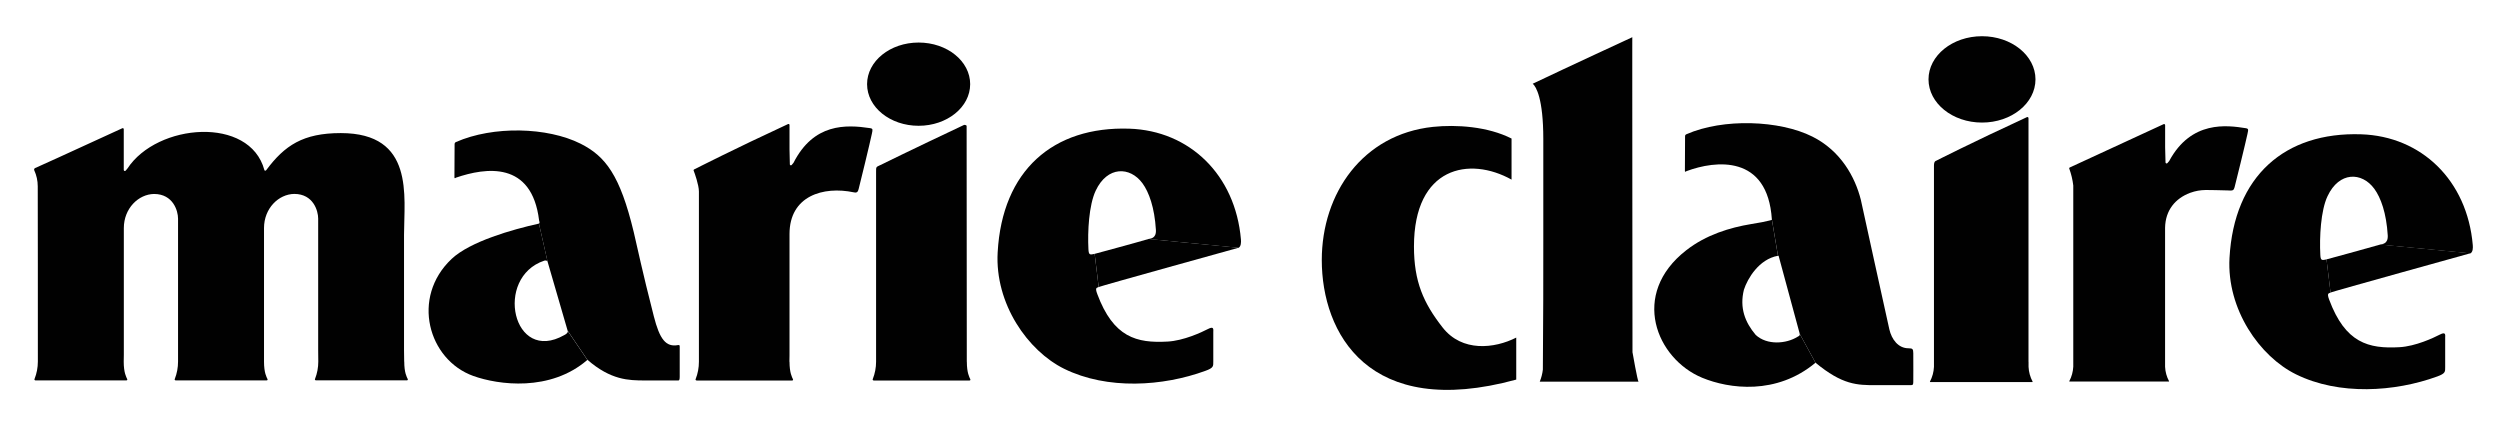 <svg viewBox="0 0 458.32 80" version="1.1" xmlns="http://www.w3.org/2000/svg">
  <defs>
    <style>
      .cls-1 {
        fill: none;
      }

      .cls-2 {
        fill: #010101;
      }
    </style>
  </defs>
  
  <g>
    <g id="Layer_1">
      <line y2="-203.81" x2="-14.24" y1="283.81" x1="-14.24" class="cls-1"></line>
      <line y2="283.81" x2="473.38" y1="-203.81" x1="473.38" class="cls-1"></line>
      <g>
        <path d="M104.08,60.68l-3.72-12.8-1.56-6.89c.23-.06.04-.52.03-.59-1.33-10.93-9.77-9.7-15.24-7.83,0,0-.29.27-.28-.09.02-.44.03-4.87.03-6.07,0-.16.1-.31.25-.37,6.84-3,16.75-2.75,22.84.3,4.57,2.3,7.24,5.77,9.75,16.2.69,2.88,1.48,6.85,3.69,15.47,1.06,4.14,2.18,5.68,4.45,5.25.28-.05.29.09.29.34,0,1.96,0,5.25,0,5.48q0,.68-.23.67c-.29,0-6.3,0-6.3,0-2.74-.02-6.07-.02-10.41-3.81l-3.58-5.28Z" class="cls-2"></path>
        <path d="M104.08,60.68c.1.31-.34.61-.63.75-9.46,5.39-12.9-10.56-3.68-13.64.2-.07.42-.04.6.09l-1.56-6.89c-4.92,1.08-12.67,3.31-16.02,6.48-7.5,7.08-4.27,18.49,3.97,21.45,4.6,1.65,14.11,2.95,20.92-2.94l-3.58-5.28Z" class="cls-2"></path>
        <path d="M168.41,23.06c5.21,0,9.45-3.41,9.45-7.63s-4.23-7.63-9.45-7.63-9.45,3.41-9.45,7.63,4.22,7.63,9.45,7.63" class="cls-2"></path>
        <path d="M210.57,43.81c.29-.08,1.43-.05,1.34-1.66-.25-4.11-1.27-6.92-2.47-8.56-2.27-3.08-6.43-3.19-8.57,1.37-1.25,2.66-1.5,7.51-1.33,10.74.06,1.01.22,1.06,1.14.84l.74,6.08c-.32.17-.73.03-.26,1.28,2.96,7.96,7.21,9.04,12.89,8.72,2.94-.16,6.24-1.7,7.4-2.3,1.15-.61.98.12.98.55v5.39c0,.87.08,1.18-1.46,1.73-7.77,2.84-17.96,3.52-25.88-.38-6.66-3.28-12.72-11.92-12.19-21.35.83-15.01,10.16-23.13,24.14-22.67,11.02.36,19.44,8.44,20.46,20.32.04.49.03,1.25-.43,1.52l-16.5-1.61Z" class="cls-2"></path>
        <path d="M210.57,43.81c-1.95.59-9.89,2.73-9.89,2.73l.74,6.08c.32-.18,25.65-7.2,25.65-7.2l-16.5-1.61Z" class="cls-2"></path>
        <path d="M74.11,66.29c0,2.06.47,2.84.63,3.18.14.31-.27.26-.27.26h-16.5s-.32.02-.22-.26c.4-1.01.6-2.09.6-3.18l-.02-2.13v-24.09c0-1.43-.9-4.51-4.37-4.52-2.88.03-5.56,2.64-5.56,6.26v22.67s0,1.74,0,1.82c0,2.06.47,2.84.63,3.18.14.31-.27.26-.27.26h-16.5s-.32.02-.22-.26c.4-1.01.6-2.1.6-3.19v-26.2c0-1.44-.9-4.51-4.38-4.53-2.87.03-5.56,2.64-5.56,6.26v23.26l-.02,1.22c0,2.06.48,2.84.63,3.18.14.31-.26.26-.26.26H6.56s-.33.02-.23-.26c.4-1.01.61-2.09.61-3.18v-1.43c0-5.3,0-28.57-.02-30.71,0-1.02-.22-2.02-.64-2.94-.07-.15,0-.33.14-.4,0,0,0,0,0,0,0,0,6.07-2.72,16.01-7.31.1-.04.21.01.25.11.01.03.01.05.01.08v7.44c0,.11.08.2.19.21.07,0,.13-.03.17-.08.09-.09.19-.22.32-.38,5.45-8.31,22.43-9.66,25.1.29.05.17.24.15.35,0,3.36-4.51,6.73-6.78,13.66-6.78,13.55,0,11.6,11.56,11.59,18.67v21.1s.03,2.14.03,2.14Z" class="cls-2"></path>
        <path d="M144.74,66.32c0,2.05.47,2.84.62,3.18.15.31-.26.26-.26.26h-17.34s-.33,0-.23-.26c.4-1.01.6-2.09.6-3.18v-1.23c0-5.28,0-27.84,0-29.98,0-1.19-.8-3.42-.96-3.82-.1-.21.23-.3.23-.3,0,0,7.19-3.67,17.08-8.25.1-.04.21.01.25.11.01.03.01.05.01.08v4.46c0,.6.06,2.47.06,2.71-.01.11.07.2.18.21.07,0,.13-.02.17-.08.09-.09.2-.22.32-.38,3.69-7.25,9.57-7.03,14.03-6.36.57.09.49.27.34,1.02-.29,1.43-2.26,9.55-2.43,10.15-.14.5-.27.73-.88.6-5.61-1.18-11.79.65-11.79,7.64v1.01c0,5.09,0,17.55,0,21.19l-.02,1.22Z" class="cls-2"></path>
        <path d="M177.25,66.32c0,2.05.47,2.84.62,3.18.15.31-.26.26-.26.26h-17.37s-.33.02-.24-.26c.4-1.01.61-2.09.61-3.18v-.24s0-34.6,0-34.6c0-.85,0-.86.61-1.14l.2-.09s5.73-2.83,15.3-7.34c.1-.05.5.02.49.2,0,1.37.02,39.37.03,43.04v.16Z" class="cls-2"></path>
        <path d="M277.97,61.89c-3.99,2.03-9.93,2.69-13.48-1.83-3.53-4.5-5.27-8.43-5.27-14.87,0-14.65,10.17-16.57,17.89-12.26v-7.53c-4.35-2.21-10.09-2.59-14.41-2.14-12.86,1.37-20.37,12.15-20.38,24.41,0,13.36,8.53,29.35,35.65,21.92v-7.71h0Z" class="cls-2"></path>
        <path d="M299.28,64.62s-.06-58.1-.03-57.8c0,0-11.99,5.54-18.26,8.53.62.51,1.94,2.75,1.94,10.11v18.65c0,5.33,0,15.56-.08,23.65-.09.76-.28,1.5-.57,2.21h18.12c-.18,0-1.11-5.35-1.11-5.35" class="cls-2"></path>
        <path d="M329.93,61.15c.1.32-.07.43-.37.58-2.07,1.31-5.61,1.6-7.69-.33-1.96-2.32-2.99-4.97-2.16-8.29.66-2.04,2.75-5.6,6.24-6.22l-1.12-6.67c0,.12,0,.11-.35.19-1.06.26-1.62.37-3.46.67-3.87.64-8.23,1.95-11.87,4.79-10.37,8.06-5.5,19.91,2.92,23.39,4.92,2.03,13.59,3.22,20.76-2.76l-2.91-5.33Z" class="cls-2"></path>
        <path d="M329.93,61.15l-3.85-14.21s0-.1-.13-.06l-1.12-6.67c-.77-11.92-10.34-10.82-15.66-8.83,0,0-.3.28-.28-.09,0-.46.03-5.06.03-6.3-.01-.17.09-.32.25-.38,6.76-2.97,17.11-2.57,23.08.43,5.24,2.62,7.84,7.43,8.89,11.57,0,0,4.7,21.46,5.23,23.77.43,1.86,1.64,3.48,3.53,3.47.75,0,.85.15.86.92,0,1.88.02,4.77,0,5.17,0,.49-.04.67-.41.67h-6.5c-3.34,0-6.08-.02-11.03-4.13l-2.91-5.33Z" class="cls-2"></path>
        <path d="M363.36,22.47c5.41,0,9.8-3.54,9.8-7.92,0-4.37-4.39-7.91-9.8-7.91s-9.81,3.54-9.81,7.91,4.39,7.92,9.81,7.92" class="cls-2"></path>
        <path d="M371.89,66.32v.93c.04.95.3,1.88.75,2.72,0,.04-.04.07-.04.07h-18.75s-.06-.03-.04-.07c.44-.84.7-1.77.74-2.72v-1.01c0-5.5,0-32.54,0-35.9,0-.83.38-.86.38-.86,0,0,6.34-3.24,16.67-8.01.1-.04.21,0,.26.1.01.03.02.06.02.1,0,1.42,0,40.85,0,44.66" class="cls-2"></path>
        <path d="M408.74,34.92c-4.08-.06-5.1-.32-7.25.44-2.68,1.02-4.52,3.16-4.57,6.41v25.47c.04.93.29,1.83.73,2.65.02.03-.03.06-.03.06h-18.22s-.05-.03-.04-.07c.44-.82.68-1.72.73-2.65v-33.22c-.12-1.05-.37-2.09-.73-3.08-.1-.21.23-.29.23-.29,0,0,7.04-3.26,17.07-7.88.1-.04.21,0,.25.1.01.03.02.07.02.1v4.04c0,.6.07,2.5.07,2.76,0,.11.08.2.19.21.07,0,.13-.03.17-.08.09-.09.19-.22.32-.38,4.04-7.49,10.65-6.54,14.01-6.01.58.09.49.27.34,1.03-.3,1.45-2.2,9.19-2.37,9.8-.15.51-.27.62-.9.61" class="cls-2"></path>
        <path d="M436.41,44.82c.28-.09,1.42-.06,1.33-1.67-.25-4.11-1.27-6.91-2.47-8.55-2.27-3.09-6.43-3.2-8.57,1.37-1.25,2.65-1.49,7.51-1.32,10.74.05,1.01.22,1.06,1.14.85l.74,6.08c-.32.18-.73.03-.26,1.29,2.96,7.96,7.22,9.04,12.89,8.72,2.94-.16,6.24-1.71,7.4-2.31,1.16-.61.98.13.98.56v5.39c0,.86.07,1.17-1.46,1.73-7.77,2.83-17.97,3.51-25.88-.39-6.66-3.27-12.72-11.92-12.2-21.34.83-15.02,10.16-23.13,24.14-22.67,11.03.36,19.44,8.43,20.46,20.31.04.49.04,1.25-.43,1.52l-16.5-1.6Z" class="cls-2"></path>
        <path d="M436.41,44.82c-1.95.58-9.9,2.73-9.9,2.73l.74,6.08c.32-.17,25.65-7.2,25.65-7.2l-16.5-1.6Z" class="cls-2"></path>
      </g>
    </g>
  </g>
</svg>